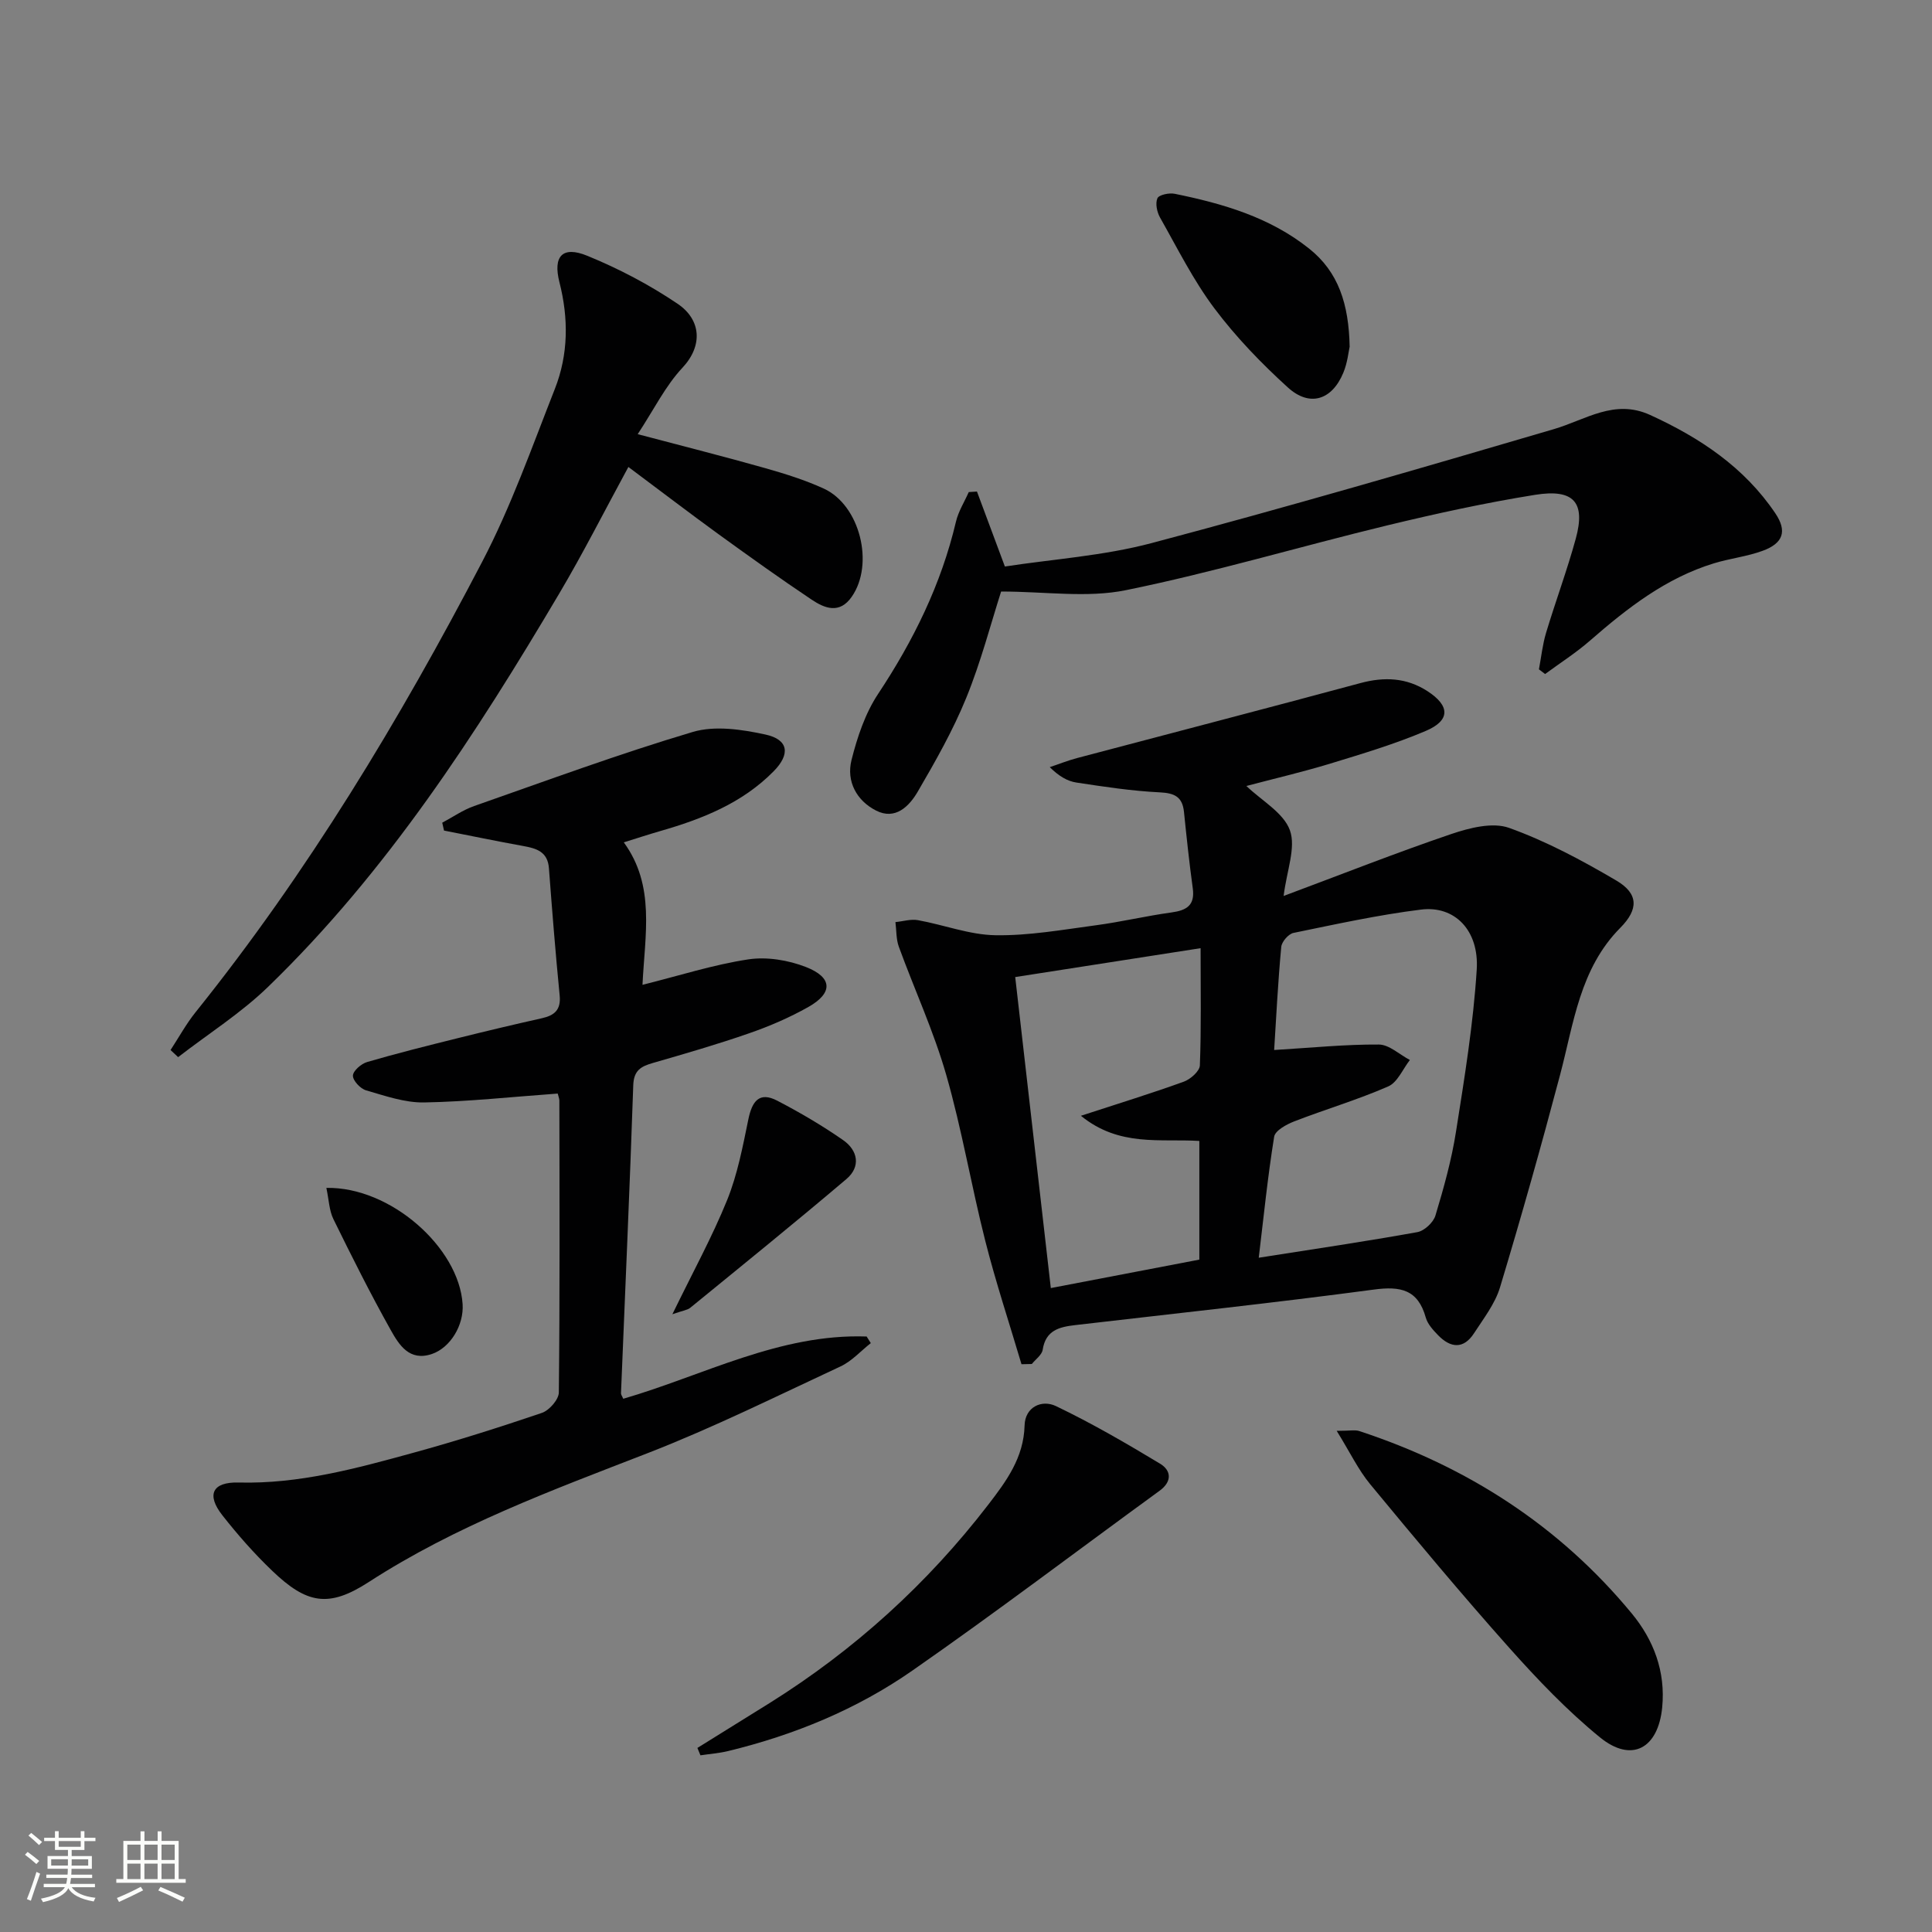 <svg enable-background="new 0 0 400 400" viewBox="0 0 400 400" xmlns="http://www.w3.org/2000/svg"><rect x="0" y="0" width="400" height="400" fill="#808080" stroke="none"/><path d="m5.17 384 .55-.58c.85.61 1.65 1.24 2.4 1.87l-.59.64c-.83-.73-1.62-1.38-2.36-1.93m1.22 9.53-.82-.34c.71-1.76 1.37-3.64 1.98-5.63.24.13.5.25.76.36-.6 1.67-1.24 3.54-1.92 5.61m-.5-13.5.57-.54c.56.44 1.31 1.06 2.26 1.87l-.64.64c-.68-.66-1.41-1.32-2.19-1.97m3.25.46h2.24v-1.36h.77v1.36h4.57v-1.36h.76v1.36h2.28v.69h-2.28v1.84h-2.64v1.26h4.18v2.64h-4.21c0 .45-.02.86-.05 1.21h4.32v.69h-4.38c-.04.34-.1.75-.19 1.22h5.15v.69h-4.82c.87 1.19 2.51 1.92 4.93 2.19-.17.31-.3.57-.37.76-2.77-.49-4.52-1.41-5.26-2.76-.56 1.26-2.3 2.23-5.24 2.9-.12-.24-.26-.48-.43-.72 2.73-.55 4.38-1.34 4.96-2.38h-4.38v-.69h4.65c.1-.38.17-.79.21-1.22h-4.32v-.69h4.4c.03-.34.05-.75.05-1.21h-4.2v-2.64h4.23v-1.26h-2.69v-1.84h-2.24zm1.46 4.46v1.29h3.45c.01-.4.02-.57.01-.53v-.32-.45h-3.46zm1.55-2.59h4.57v-1.19h-4.57zm6.11 2.59h-3.42v.77c-.01.19-.01.37-.02.53h3.44z" fill="#fbfcfa"/><path d="m32.63 379.16h.82v1.98h3.54v7.89h1.46v.78h-14.37v-.78h1.46v-7.89h3.55v-1.98h.82v1.98h2.73v-1.98zm-3.49 11.48.5.73c-1.61.82-3.28 1.63-5 2.41-.13-.27-.28-.55-.44-.82 1.75-.72 3.4-1.49 4.94-2.32m-2.78-5.55h2.73v-3.18h-2.73zm0 3.95h2.73v-3.2h-2.73zm3.54-3.95h2.73v-3.18h-2.73zm0 3.95h2.73v-3.2h-2.73zm7.89 4.68c-1.84-.92-3.51-1.7-5.02-2.32l.45-.73c1.89.8 3.57 1.55 5.04 2.23zm-1.62-11.81h-2.73v3.18h2.73zm-2.73 7.13h2.73v-3.2h-2.73z" fill="#fbfcfa"/><g fill="#010102"><path d="m211.49 282.45c-2.52-8.51-5.32-16.94-7.5-25.54-2.9-11.41-4.84-23.08-8.09-34.39-2.59-9.02-6.57-17.64-9.8-26.49-.58-1.58-.49-3.41-.71-5.12 1.56-.15 3.18-.67 4.66-.4 5.38.97 10.7 3.04 16.06 3.12 6.91.11 13.87-1.14 20.77-2.06 5.25-.7 10.43-1.94 15.68-2.66 3.12-.43 4.87-1.47 4.39-4.99-.72-5.26-1.28-10.54-1.82-15.82-.32-3.1-1.91-3.9-4.98-4.05-5.78-.28-11.55-1.16-17.28-2.03-1.87-.28-3.63-1.31-5.53-3.19 1.88-.63 3.74-1.37 5.65-1.88 19.56-5.18 39.15-10.26 58.69-15.53 4.95-1.33 9.53-1.12 13.85 1.67 4.7 3.04 4.78 6.06-.34 8.24-6.38 2.71-13.08 4.72-19.73 6.75-5.81 1.77-11.75 3.15-17.41 4.65 3.2 3.07 7.7 5.54 9.01 9.17 1.29 3.58-.65 8.33-1.3 13.6 12.12-4.52 23.33-8.96 34.73-12.83 3.76-1.27 8.53-2.49 11.94-1.27 7.73 2.77 15.11 6.73 22.22 10.91 4.6 2.71 4.62 5.95.82 9.78-8.39 8.46-9.63 19.72-12.47 30.44-3.9 14.74-8.04 29.42-12.44 44.01-1.03 3.4-3.4 6.44-5.38 9.5-2.18 3.35-4.87 3.05-7.44.4-1.03-1.06-2.17-2.3-2.55-3.66-1.62-5.78-5.19-6.53-10.73-5.79-20.59 2.75-41.24 4.96-61.87 7.36-3.26.38-6.09 1.06-6.71 5.09-.16 1.08-1.47 1.98-2.25 2.96-.69.02-1.42.03-2.14.05zm52.31-65.06c7.86-.47 14.78-1.18 21.69-1.13 2.14.02 4.27 2.08 6.41 3.2-1.47 1.88-2.56 4.63-4.48 5.47-6.33 2.77-13.01 4.74-19.46 7.24-1.61.62-3.96 1.91-4.16 3.18-1.34 8.3-2.18 16.68-3.19 25.05 11.59-1.82 22.24-3.39 32.83-5.3 1.45-.26 3.32-2 3.75-3.43 1.72-5.71 3.34-11.5 4.26-17.38 1.76-11.13 3.58-22.3 4.29-33.52.52-8.19-4.59-13.32-11.53-12.45-8.87 1.1-17.64 3.03-26.41 4.83-1.03.21-2.43 1.82-2.53 2.89-.68 7.26-1.04 14.55-1.47 21.35zm-15.23-21.08c-13.32 2.07-25.83 4.02-38.38 5.98 2.49 21.8 4.91 42.87 7.37 64.39 10.4-1.99 20.57-3.94 30.75-5.89 0-8.42 0-16.35 0-24.57-8.13-.5-16.57 1.27-24.52-5.21 7.89-2.58 14.65-4.65 21.3-7.06 1.39-.5 3.28-2.17 3.33-3.37.3-7.79.15-15.59.15-24.27z"/><path d="m115.47 226.41c-9.48.68-18.57 1.68-27.66 1.84-4.01.07-8.09-1.37-12.03-2.51-1.17-.34-2.74-2.02-2.71-3.04.03-1 1.71-2.46 2.94-2.82 6.19-1.81 12.46-3.37 18.73-4.93 5.79-1.44 11.6-2.83 17.43-4.13 2.64-.59 4-1.74 3.7-4.74-.86-8.76-1.56-17.54-2.22-26.32-.26-3.46-2.6-4.11-5.35-4.61-5.47-.99-10.91-2.12-16.37-3.19-.12-.54-.25-1.09-.37-1.63 2.2-1.17 4.29-2.64 6.61-3.45 15.04-5.27 30.01-10.8 45.27-15.34 4.59-1.36 10.18-.52 15.05.54 4.8 1.05 5.16 4.08 1.69 7.6-6.52 6.62-14.81 9.89-23.51 12.39-2.39.69-4.75 1.47-7.52 2.33 6.56 8.99 4.37 19.05 3.87 29.5 7.6-1.9 14.66-4.17 21.9-5.27 3.84-.58 8.28.15 11.94 1.58 5.54 2.16 5.63 5.38.51 8.27-3.88 2.19-8.05 3.99-12.27 5.45-6.57 2.29-13.26 4.22-19.94 6.15-2.45.71-3.94 1.51-4.05 4.6-.72 21.26-1.68 42.52-2.54 63.78-.01.3.24.6.47 1.14 16.64-4.84 32.4-13.52 50.39-12.89.29.46.57.92.86 1.37-2.08 1.63-3.93 3.73-6.26 4.82-13.23 6.16-26.34 12.67-39.92 17.95-19.84 7.7-39.74 15.02-57.77 26.7-8.32 5.39-12.85 4.51-20.01-2.36-3.71-3.55-7.14-7.45-10.31-11.49-3.31-4.22-2.08-6.9 3.38-6.76 12.51.33 24.35-2.91 36.18-6.16 8.96-2.46 17.83-5.27 26.62-8.26 1.52-.52 3.48-2.76 3.5-4.22.22-20.15.14-40.31.11-60.47-.03-.46-.23-.94-.34-1.42z"/><path d="m130.1 96.68c-5.04 9.28-9.38 17.87-14.27 26.13-17.3 29.23-35.73 57.69-60.31 81.49-5.63 5.46-12.4 9.74-18.64 14.57-.52-.49-1.05-.98-1.57-1.47 1.72-2.63 3.24-5.42 5.2-7.86 23.2-28.91 42.24-60.5 59.33-93.25 5.97-11.43 10.3-23.74 15.04-35.78 2.81-7.14 2.85-14.59.95-22.06-1.38-5.4.6-7.61 5.77-5.49 6.51 2.66 12.87 6 18.7 9.94 4.88 3.3 5.26 8.68.99 13.24-3.53 3.77-5.9 8.64-9.26 13.75 9.52 2.52 17.95 4.64 26.31 7.01 4.14 1.17 8.3 2.47 12.2 4.25 7.52 3.44 10.52 15.64 5.8 22.41-2.52 3.62-5.58 2.4-8.27.61-6.49-4.34-12.84-8.89-19.17-13.47-6.06-4.4-12-8.94-18.8-14.02z"/><path d="m207.27 122.47c-2.13 6.64-4.17 14.54-7.22 22.02-2.74 6.72-6.37 13.12-10.04 19.41-1.76 3.02-4.63 5.96-8.63 3.92-4.03-2.05-6.18-6.04-5.09-10.44 1.19-4.75 2.84-9.68 5.51-13.71 7.33-11.06 13.07-22.71 16.12-35.66.5-2.13 1.75-4.09 2.65-6.13.57-.04 1.13-.07 1.7-.11 1.8 4.82 3.59 9.64 5.78 15.52 9.88-1.52 20.39-2.2 30.38-4.85 27.88-7.39 55.59-15.46 83.27-23.59 6.59-1.93 12.53-6.32 19.93-2.94 10.31 4.71 19.5 10.82 25.93 20.36 2.49 3.7 1.64 6.2-2.6 7.76-3.25 1.2-6.79 1.58-10.11 2.6-9.95 3.04-17.93 9.27-25.64 15.99-2.91 2.54-6.19 4.63-9.31 6.93-.43-.32-.86-.65-1.28-.97.48-2.53.74-5.12 1.48-7.57 1.96-6.51 4.34-12.9 6.14-19.46 2.07-7.53-.36-10.39-8.42-9.1-10.3 1.65-20.52 3.89-30.66 6.34-18.05 4.37-35.88 9.7-54.06 13.4-8.04 1.64-16.7.28-25.83.28z"/><path d="m144.39 361.89c5-3.11 10.02-6.21 15.01-9.33 17.51-10.97 32.59-24.64 45.19-41.01 3.74-4.86 7.37-9.74 7.54-16.44.1-3.79 3.53-5.41 6.5-3.99 7.39 3.54 14.52 7.68 21.55 11.92 2.32 1.4 2.54 3.69-.12 5.62-17.05 12.41-33.86 25.17-51.17 37.22-11.5 8.01-24.43 13.33-38.11 16.65-1.88.46-3.84.6-5.76.89-.21-.51-.42-1.02-.63-1.53z"/><path d="m276.75 296.24c2.79 0 3.81-.24 4.66.04 22.32 7.33 41.41 19.58 56.42 37.76 4.54 5.5 7.03 12.02 6.31 19.45-.83 8.53-6.32 11.57-12.9 6.2-6.79-5.54-12.93-11.98-18.78-18.54-9.85-11.05-19.34-22.44-28.78-33.86-2.45-2.97-4.15-6.55-6.93-11.05z"/><path d="m279.43 71.78c-.22.96-.44 3.32-1.32 5.42-2.35 5.64-6.96 7.12-11.47 3.02-5.5-4.99-10.75-10.44-15.2-16.36-4.37-5.82-7.66-12.45-11.26-18.81-.64-1.13-1.02-2.93-.55-4 .32-.72 2.43-1.16 3.57-.93 9.98 2.03 19.7 4.85 27.85 11.36 6.05 4.81 8.21 11.46 8.38 20.3z"/><path d="m139.21 272.1c4.23-8.71 8.24-16 11.34-23.65 2.14-5.3 3.23-11.07 4.39-16.71.76-3.68 2.22-5.82 5.99-3.85 4.69 2.44 9.28 5.13 13.62 8.15 3.07 2.13 3.72 5.51.68 8.08-10.65 9.03-21.51 17.82-32.33 26.65-.6.48-1.51.56-3.69 1.33z"/><path d="m67.57 245.94c13.28-.26 27.46 12.36 28.21 24.08.28 4.34-2.54 9.01-6.36 10.31-4.68 1.59-6.82-1.92-8.54-4.99-4.2-7.5-8.06-15.21-11.85-22.93-.88-1.79-.93-3.99-1.46-6.47z"/></g></svg>
